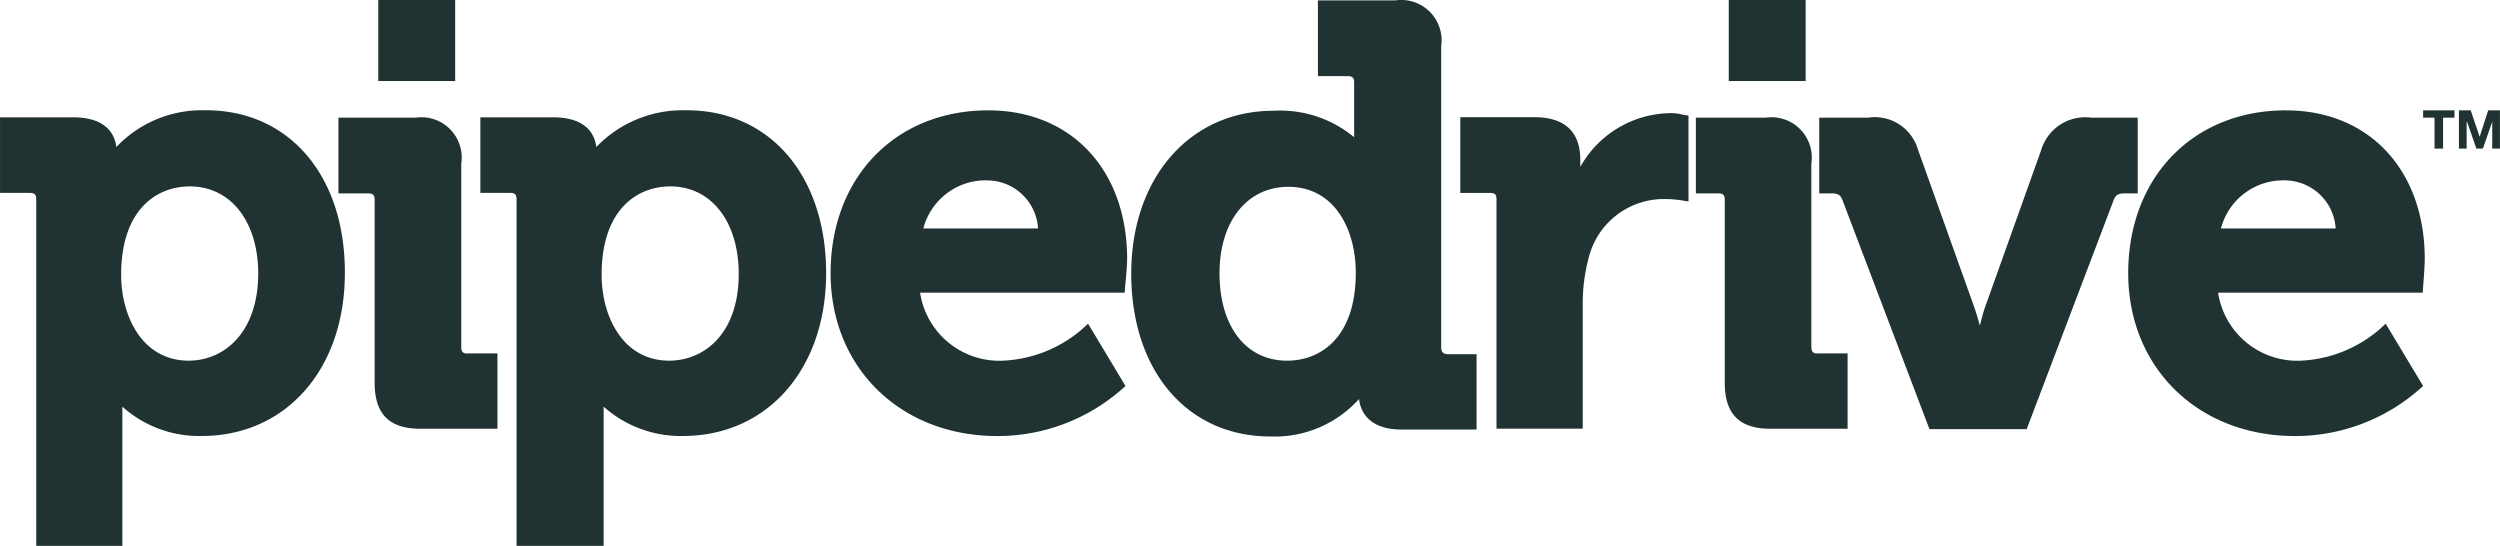<svg xmlns="http://www.w3.org/2000/svg" width="143.067" height="31.245" viewBox="0 0 143.067 31.245"><path d="M122.7,125.475a6.736,6.736,0,0,0-5.144,2.1c-.093-.746-.582-1.7-2.491-1.7H110.9V130.2h1.7c.279,0,.372.093.372.373v19.828H117.9v-7.968a6.581,6.581,0,0,0,4.539,1.678c4.819,0,8.194-3.821,8.194-9.32.023-5.569-3.189-9.32-7.938-9.32m-1,14.329c-2.654,0-3.864-2.54-3.864-4.916,0-3.728,2.025-5.056,3.934-5.056,2.328,0,3.911,2,3.911,5.009-.023,3.448-2.025,4.963-3.981,4.963" transform="translate(-110.898 -119.161)" fill="#203232"/><path d="M236.829,141.188V130.68a2.307,2.307,0,0,0-2.607-2.633H229.8v4.334h1.7c.279,0,.372.093.372.373v10.462c0,1.794.838,2.633,2.607,2.633H238.9v-4.31h-1.7c-.256.023-.372-.093-.372-.349" transform="translate(-210.432 -121.314)" fill="#203232"/><path d="M291.477,125.475a6.84,6.84,0,0,0-5.168,2.1c-.093-.746-.582-1.7-2.491-1.7h-4.144V130.2h1.7c.279,0,.372.093.372.373v19.828h4.982v-7.968a6.63,6.63,0,0,0,4.539,1.678c4.819,0,8.194-3.821,8.194-9.32,0-5.569-3.212-9.32-7.984-9.32m-1,14.329c-2.654,0-3.864-2.54-3.864-4.916,0-3.728,2.025-5.056,3.934-5.056,2.328,0,3.911,2,3.911,5.009,0,3.448-2,4.963-3.981,4.963" transform="translate(-252.184 -119.161)" fill="#203232"/><path d="M411.752,125.475c-5.331,0-9.032,3.844-9.032,9.32,0,5.406,4,9.32,9.544,9.32a10.789,10.789,0,0,0,7.123-2.679l.209-.186-2.142-3.565-.326.3a7.443,7.443,0,0,1-4.562,1.817,4.586,4.586,0,0,1-4.725-3.891H419.55l.023-.326c0-.047.116-1.1.116-1.608,0-5.079-3.189-8.5-7.938-8.5m-3.725,6.757a3.686,3.686,0,0,1,3.725-2.749,2.927,2.927,0,0,1,2.84,2.749Z" transform="translate(-355.187 -119.161)" fill="#203232"/><path d="M526.069,106.741V89.522a2.314,2.314,0,0,0-2.63-2.633h-4.423v4.334h1.7c.279,0,.372.093.372.373v3.122a6.636,6.636,0,0,0-4.609-1.514c-4.8,0-8.147,3.844-8.147,9.32,0,5.569,3.212,9.32,7.961,9.32a6.483,6.483,0,0,0,5.075-2.144c.093.769.605,1.747,2.444,1.747h4.283v-4.31h-1.653c-.279-.023-.372-.14-.372-.4m-8.822.769c-2.351,0-3.864-1.957-3.864-5.009,0-2.959,1.583-4.94,3.934-4.94,2.677,0,3.864,2.47,3.864,4.916,0,3.728-2.025,5.033-3.934,5.033" transform="translate(-443.595 -86.866)" fill="#203232"/><path d="M635.887,126.475a5.989,5.989,0,0,0-5.075,3.076v-.4c0-1.608-.885-2.446-2.63-2.446h-4.237v4.334h1.7c.279,0,.372.093.372.373v13.118h4.935V137.4a10.063,10.063,0,0,1,.349-2.679,4.426,4.426,0,0,1,4.306-3.332,6.589,6.589,0,0,1,.978.07l.419.07v-4.916l-.3-.047a2.888,2.888,0,0,0-.815-.093" transform="translate(-540.377 -119.998)" fill="#203232"/><path d="M713.3,141.188V130.68a2.307,2.307,0,0,0-2.607-2.633h-4v4.334h1.28c.279,0,.372.093.372.373v10.462c0,1.794.838,2.633,2.607,2.633h4.423v-4.31h-1.7c-.256.023-.372-.093-.372-.349" transform="translate(-609.643 -121.314)" fill="#203232"/><path d="M768.2,128.047h-2.63a2.63,2.63,0,0,0-2.863,1.841l-3.213,8.994c-.116.326-.209.7-.3,1.072-.093-.35-.21-.746-.326-1.072l-3.212-8.994a2.577,2.577,0,0,0-2.863-1.841h-2.793v4.334h.722c.4,0,.512.14.605.373l4.982,13.118h5.563l4.982-13.118c.093-.233.21-.373.605-.373h.768v-4.334Z" transform="translate(-645.892 -121.314)" fill="#203232"/><path d="M867.635,125.475c-5.331,0-9.032,3.844-9.032,9.32,0,5.406,4,9.32,9.544,9.32a10.789,10.789,0,0,0,7.123-2.679l.209-.186-2.142-3.565-.326.3a7.423,7.423,0,0,1-4.539,1.817,4.586,4.586,0,0,1-4.725-3.891h11.709l.023-.326c0-.047.093-1.1.093-1.608,0-5.079-3.189-8.5-7.938-8.5m-3.724,6.757a3.685,3.685,0,0,1,3.724-2.749,2.927,2.927,0,0,1,2.84,2.749Z" transform="translate(-736.812 -119.161)" fill="#203232"/><rect width="4.4" height="4.637" transform="translate(21.648)" fill="#203232"/><rect width="4.4" height="4.637" transform="translate(98.932)" fill="#203232"/><path d="M962.213,125.894h.652v1.771h.489v-1.771h.652v-.419h-1.792Z" transform="translate(-823.545 -119.161)" fill="#203232"/><path d="M976.465,125.475l-.489,1.514-.512-1.514h-.675v2.19h.442v-1.538h.023l.535,1.538h.372l.535-1.538v1.538h.442v-2.19Z" transform="translate(-834.073 -119.161)" fill="#203232"/></svg>